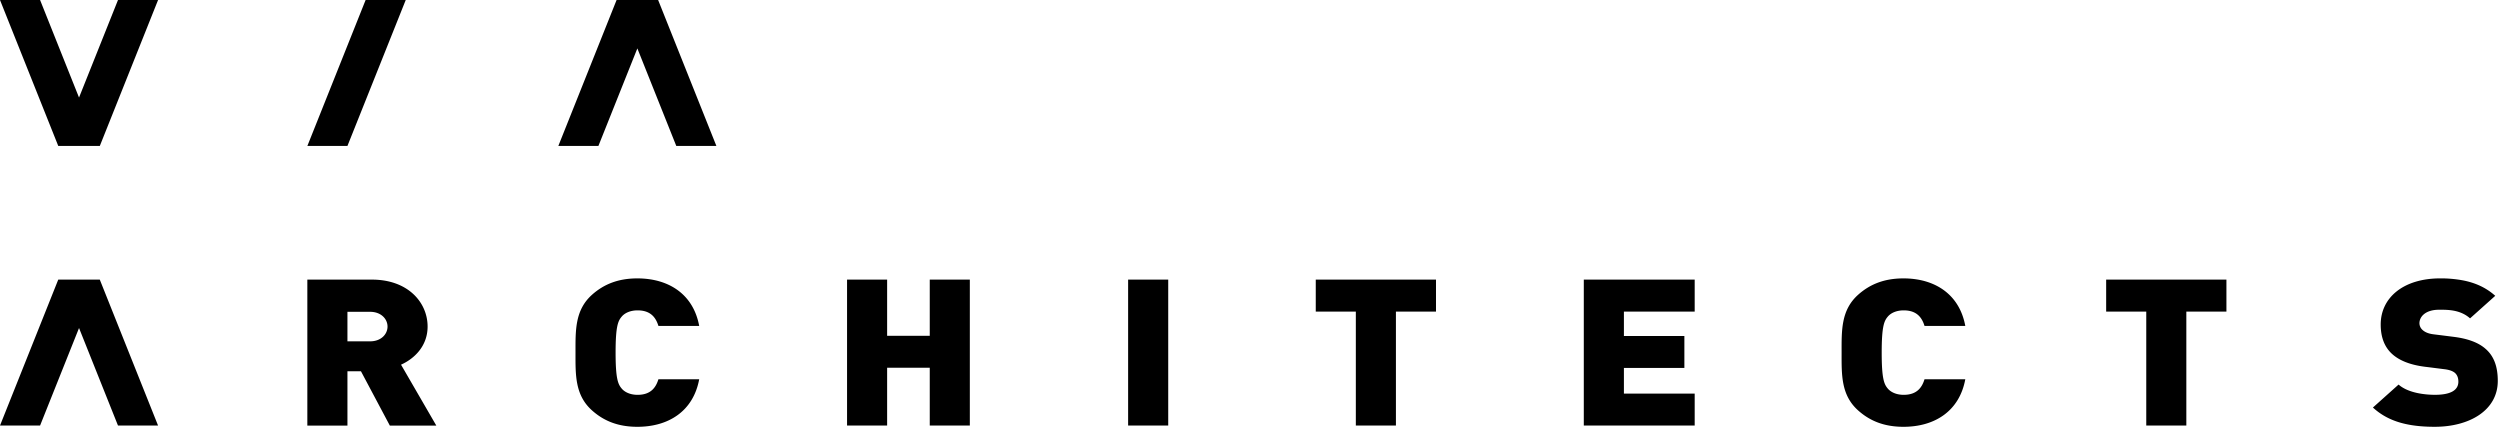 <svg xmlns="http://www.w3.org/2000/svg" height="34" viewBox="0 0 199 34" width="199"><path d="m34.037 25.994c0-1.91-1.55-3.737-4.43-3.737h-5.143v11.619h3.192v-4.326h1.075l2.299 4.325h3.7l-2.808-4.847c1.021-.457 2.115-1.452 2.115-3.035m-4.577 1.177h-1.804v-2.35h1.804c.876 0 1.387.572 1.387 1.175s-.51 1.175-1.387 1.175m21.291-2.465c1.057 0 1.458.587 1.66 1.24h3.245c-.475-2.56-2.461-3.785-4.923-3.785-1.513 0-2.662.457-3.61 1.304-1.368 1.225-1.313 2.855-1.313 4.603 0 1.745-.055 3.377 1.313 4.6.948.85 2.097 1.306 3.61 1.306 2.462 0 4.448-1.224 4.923-3.786h-3.246c-.2.653-.602 1.241-1.659 1.241-.584 0-1.02-.213-1.257-.49-.292-.343-.493-.75-.493-2.871s.2-2.53.493-2.872c.236-.278.673-.49 1.257-.49m23.257-2.448v4.473h-3.393v-4.473h-3.19v11.617h3.19v-4.6h3.393v4.6h3.19v-11.617zm15.79 11.618h3.192v-11.617h-3.192zm14.936-11.618v2.545h3.19v9.072h3.191v-9.072h3.19v-2.545zm21.336 0v11.617h8.827v-2.544h-5.634v-2.04h4.813v-2.544h-4.813v-1.944h5.634v-2.545zm25.463 2.448c1.057 0 1.458.587 1.659 1.24h3.246c-.475-2.56-2.461-3.785-4.923-3.785-1.514 0-2.662.457-3.61 1.304-1.368 1.225-1.313 2.855-1.313 4.603 0 1.745-.055 3.377 1.313 4.6.948.85 2.096 1.306 3.61 1.306 2.462 0 4.448-1.224 4.923-3.786h-3.246c-.2.653-.602 1.241-1.659 1.241-.584 0-1.021-.213-1.258-.49-.292-.343-.492-.75-.492-2.871s.2-2.53.492-2.872c.237-.278.674-.49 1.258-.49m16.117-2.448v2.545h3.192v9.072h3.19v-9.072h3.191v-2.545zm-118.57-22.257-4.637 11.617h3.19l3.1-7.764 3.099 7.764h3.192l-4.637-11.617zm-19.977 0-4.637 11.617h3.19l4.64-11.617zm-21.273 22.257h-3.193l-4.637 11.617h3.19l3.101-7.764 3.101 7.764h3.19l-4.639-11.617zm1.562-22.257-3.102 7.765-3.1-7.765h-3.19l4.637 11.617h3.308l4.637-11.617zm188.464 27.773c-.547-.49-1.385-.817-2.553-.962l-1.003-.127-.565-.07c-.456-.05-.729-.195-.893-.343a.723.723 0 0 1 -.255-.539c0-.505.455-1.077 1.568-1.077.24 0 .574-.005.94.041.493.063 1.05.223 1.521.646l2.006-1.795c-.72-.645-1.567-1.034-2.578-1.23a9.548 9.548 0 0 0 -1.798-.158c-2.954 0-4.742 1.55-4.742 3.671 0 .995.292 1.779.894 2.334.584.538 1.458.88 2.608 1.028l.28.034 1.288.163c.42.049.693.162.856.31.183.178.256.407.256.684 0 .67-.602 1.044-1.86 1.044-.446 0-.918-.042-1.366-.134-.595-.123-1.148-.338-1.533-.682l-2.043 1.828c.757.696 1.622 1.093 2.596 1.31.714.16 1.487.224 2.327.224 2.736 0 5.016-1.289 5.016-3.655 0-1.077-.274-1.942-.967-2.545" fill-rule="evenodd"></path></svg>